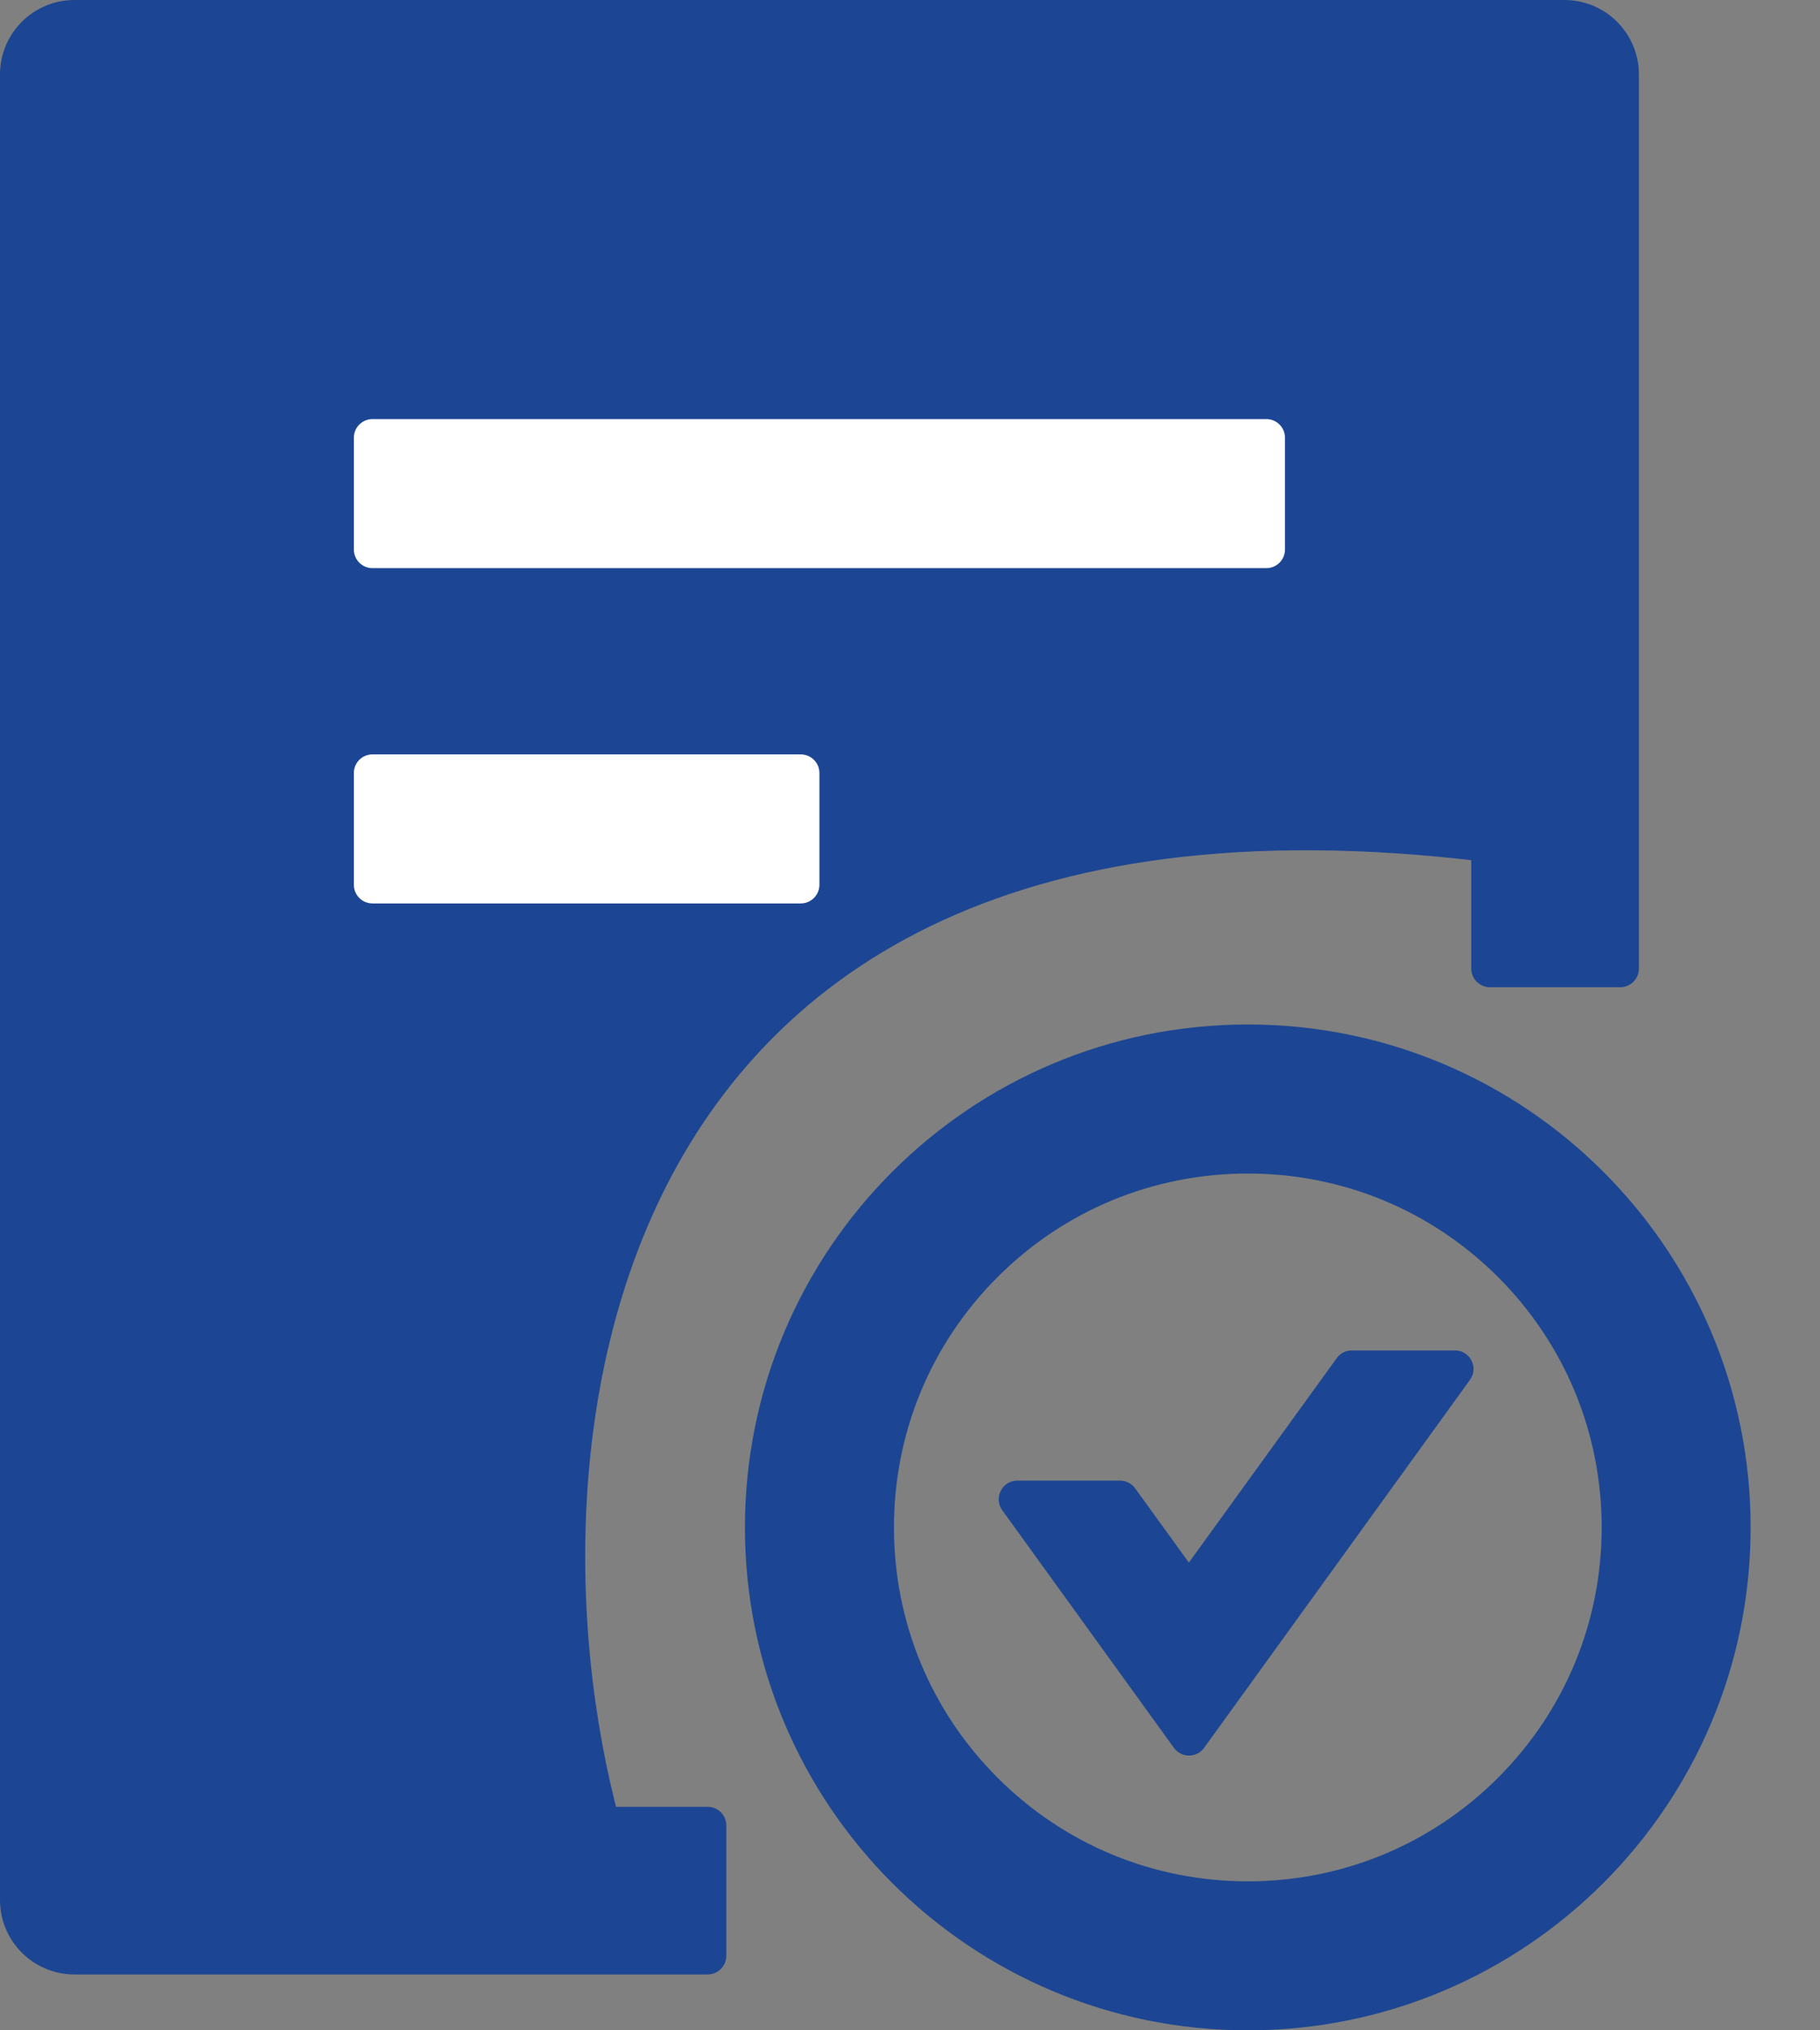 <?xml version="1.0" encoding="UTF-8"?> <svg xmlns="http://www.w3.org/2000/svg" width="26" height="29" viewBox="0 0 26 29" fill="none"><rect x="0" y="0" width="26" height="29" fill="#808080" stroke="none"/> <path d="M17.826 14.633C13.858 14.633 10.642 17.849 10.642 21.817C10.642 25.784 13.858 29 17.826 29C21.793 29 25.009 25.784 25.009 21.817C25.009 17.849 21.793 14.633 17.826 14.633ZM21.401 25.392C20.446 26.346 19.176 26.872 17.826 26.872C16.476 26.872 15.205 26.346 14.251 25.392C13.296 24.437 12.771 23.167 12.771 21.817C12.771 20.466 13.296 19.196 14.251 18.241C15.205 17.287 16.476 16.762 17.826 16.762C19.176 16.762 20.446 17.287 21.401 18.241C22.355 19.196 22.881 20.466 22.881 21.817C22.881 23.167 22.355 24.437 21.401 25.392ZM20.785 19.289H19.312C19.226 19.289 19.146 19.329 19.096 19.399L16.984 22.319L16.216 21.258C16.191 21.224 16.159 21.196 16.121 21.177C16.084 21.157 16.042 21.148 16 21.148H14.533C14.317 21.148 14.191 21.394 14.317 21.57L16.771 24.966C16.878 25.112 17.094 25.112 17.201 24.966L20.998 19.711C21.128 19.535 21.002 19.289 20.785 19.289ZM10.11 25.807H2.394V2.394H21.018V13.835C21.018 13.981 21.138 14.101 21.284 14.101H23.147C23.293 14.101 23.413 13.981 23.413 13.835V1.064C23.413 0.476 22.937 0 22.349 0H1.064C0.476 0 0 0.476 0 1.064V27.138C0 27.726 0.476 28.202 1.064 28.202H10.11C10.256 28.202 10.376 28.082 10.376 27.936V26.073C10.376 25.927 10.256 25.807 10.11 25.807Z" fill="#1C4693"></path> <path d="M1.5 26.5V1.5L22 1L22.5 12.5C8 10 7.333 21.333 9 26.5H1.5Z" fill="#1C4693"></path> <path d="M18.357 6.252V7.849C18.357 7.995 18.238 8.115 18.091 8.115H5.321C5.174 8.115 5.055 7.995 5.055 7.849V6.252C5.055 6.106 5.174 5.986 5.321 5.986H18.091C18.238 5.986 18.357 6.106 18.357 6.252Z" fill="white"></path> <path d="M5.055 11.041C5.055 10.895 5.174 10.775 5.321 10.775H11.44C11.586 10.775 11.706 10.895 11.706 11.041V12.638C11.706 12.784 11.586 12.904 11.44 12.904H5.321C5.174 12.904 5.055 12.784 5.055 12.638V11.041Z" fill="white"></path> </svg> 